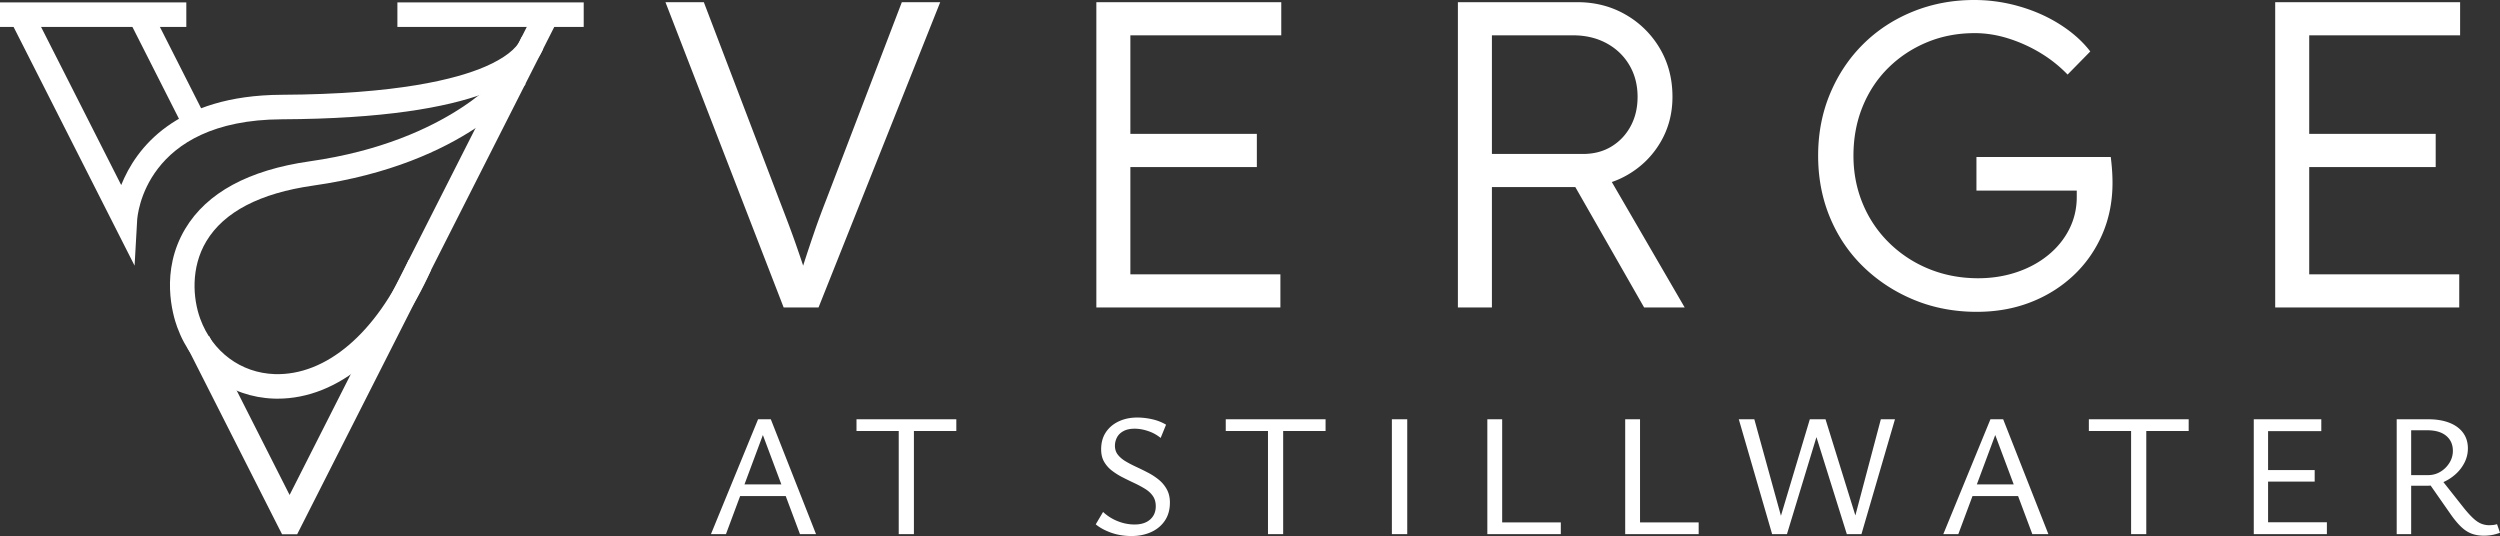 <svg xmlns="http://www.w3.org/2000/svg" viewBox="0 0 438.84 94.092"><rect x="0" y="0" width="438.84" height="94.092" fill="#333333" stroke="none"/><g fill="#fff"><path d="M137.559 53.972 116.812.383h6.737l13.321 34.909a472.007 472.007 0 0 1 1.608 4.211c.459 1.225.88 2.386 1.263 3.483.383 1.098.753 2.182 1.111 3.253.356 1.072.739 2.247 1.148 3.522l-1.99.076a160.58 160.58 0 0 1 1.493-4.823c.485-1.48.996-2.998 1.531-4.555.536-1.557 1.212-3.38 2.029-5.474L158.305.383h6.737l-21.359 53.589h-6.124ZM192.449 53.972V.383h32.46v5.818h-26.488v41.953h26.335v5.818h-32.307Zm2.756-24.651v-5.819h25.417v5.819h-25.417ZM255.913 53.972V.383h20.976c3.113 0 5.933.727 8.46 2.182a16.354 16.354 0 0 1 6.009 5.933c1.48 2.501 2.22 5.334 2.22 8.498 0 2.96-.715 5.64-2.144 8.039-1.429 2.399-3.368 4.3-5.818 5.703-2.45 1.404-5.206 2.105-8.268 2.105h-15.464v21.13h-5.972Zm5.972-26.948h16c1.887 0 3.547-.433 4.976-1.301 1.428-.867 2.552-2.054 3.368-3.56.816-1.505 1.225-3.227 1.225-5.168 0-2.092-.486-3.955-1.455-5.588-.97-1.633-2.31-2.909-4.019-3.828-1.711-.919-3.663-1.378-5.857-1.378h-14.239v20.823Zm26.718 26.948-13.474-23.579 5.742-1.99 14.852 25.569h-7.119ZM347.015 54.738c-3.93 0-7.579-.689-10.947-2.067-3.368-1.378-6.329-3.292-8.88-5.742-2.553-2.45-4.53-5.346-5.933-8.689-1.404-3.342-2.106-6.979-2.106-10.91s.701-7.566 2.106-10.909c1.403-3.342 3.342-6.239 5.818-8.69 2.475-2.45 5.384-4.35 8.727-5.703 3.342-1.352 6.928-2.029 10.756-2.029 2.704 0 5.371.383 8 1.148 2.628.765 5.014 1.837 7.158 3.215s3.878 2.935 5.206 4.67l-3.981 4.057a23.467 23.467 0 0 0-4.823-3.828 25.907 25.907 0 0 0-5.627-2.526c-1.965-.612-3.917-.919-5.857-.919-3.012 0-5.806.536-8.383 1.608-2.578 1.072-4.836 2.565-6.775 4.479-1.94 1.914-3.445 4.185-4.517 6.813-1.071 2.629-1.608 5.5-1.608 8.613 0 3.012.548 5.832 1.646 8.46a20.566 20.566 0 0 0 4.67 6.89 21.42 21.42 0 0 0 7.005 4.555c2.653 1.071 5.512 1.608 8.574 1.608 2.398 0 4.657-.357 6.775-1.071 2.117-.714 3.968-1.723 5.55-3.024 1.581-1.301 2.806-2.819 3.675-4.555.867-1.735 1.301-3.598 1.301-5.589v-2.68l1.225 1.531h-18.833v-5.895h23.579c.05.409.102.88.153 1.416.05.536.089 1.072.115 1.608.025.536.038 1.034.038 1.493 0 3.318-.612 6.367-1.837 9.148-1.225 2.783-2.922 5.181-5.091 7.196-2.17 2.017-4.683 3.573-7.541 4.67-2.859 1.097-5.972 1.646-9.34 1.646ZM399.379 53.972V.383h32.46v5.818h-26.488v41.953h26.335v5.818h-32.307Zm2.756-24.651v-5.819h25.417v5.819h-25.417Z"></path></g><g fill="#fff"><path d="m140.421 93.755-7.015-18.747h1.011l-6.984 18.747h-2.634l8.271-20.156h2.236l7.934 20.156h-2.818Zm-11.977-6.678.735-2.052h9.006l1.103 2.052h-10.844ZM150.346 75.652V73.6h17.522v2.052h-17.522Zm7.413 18.103V73.599h2.665v20.156h-2.665ZM202.879 88.854c0-.694-.168-1.287-.505-1.777-.337-.49-.796-.914-1.378-1.271a19.357 19.357 0 0 0-1.884-1.011 70.368 70.368 0 0 1-2.037-.996 11.96 11.96 0 0 1-1.884-1.179 5.284 5.284 0 0 1-1.379-1.562c-.348-.602-.521-1.332-.521-2.191 0-1.164.276-2.159.827-2.986.552-.828 1.307-1.465 2.267-1.915.96-.449 2.042-.674 3.247-.674.858 0 1.735.102 2.634.306a8.226 8.226 0 0 1 2.42.949l-.949 2.328a6.82 6.82 0 0 0-2.16-1.194c-.827-.286-1.628-.429-2.404-.429-.796 0-1.455.143-1.976.429-.521.286-.899.658-1.133 1.118-.235.46-.352.945-.352 1.455 0 .612.173 1.139.521 1.578.347.439.806.827 1.378 1.164.572.337 1.199.664 1.884.98.684.317 1.368.654 2.052 1.011.684.358 1.312.771 1.884 1.241a5.718 5.718 0 0 1 1.394 1.685c.357.654.536 1.42.536 2.297 0 1.246-.296 2.308-.888 3.186-.593.878-1.399 1.547-2.42 2.007-1.021.459-2.165.689-3.431.689-1.287 0-2.476-.194-3.569-.582-1.093-.388-1.996-.878-2.711-1.471l1.287-2.175a7.958 7.958 0 0 0 2.573 1.623 7.94 7.94 0 0 0 2.941.582c1.164 0 2.078-.291 2.742-.873.663-.582.995-1.363.995-2.343ZM215.163 75.652V73.6h17.522v2.052h-17.522Zm7.413 18.103V73.599h2.665v20.156h-2.665ZM244.325 93.755V73.599h2.696v20.156h-2.696ZM261.081 93.755V73.599h2.604v20.156h-2.604Zm.858 0v-2.052h12.039v2.052h-12.039ZM285.28 93.755V73.599h2.604v20.156h-2.604Zm.858 0v-2.052h12.039v2.052h-12.039ZM311.072 93.755l-5.851-20.156h2.727l5.391 19.544h-1.501l5.851-19.544h2.114l-6.127 20.156h-2.604Zm13.111 0-6.311-20.156h2.573l6.065 19.544h-1.532l5.177-19.544h2.481l-5.882 20.156h-2.573ZM356.745 93.755l-7.015-18.747h1.011l-6.984 18.747h-2.634l8.271-20.156h2.236l7.934 20.156h-2.818Zm-11.977-6.678.735-2.052h9.006l1.103 2.052h-10.844ZM366.67 75.652V73.6h17.522v2.052H366.67Zm7.414 18.103V73.599h2.665v20.156h-2.665ZM408.453 93.755h-12.835V73.599h11.855v2.083h-9.343v15.99h10.323v2.083Zm-11.977-9.22v-2.022h9.833v2.022h-9.833ZM420.706 93.755V73.599h5.575c1.409 0 2.634.204 3.676.612 1.041.409 1.842.996 2.404 1.761.561.766.842 1.68.842 2.742 0 .878-.199 1.711-.597 2.496a6.917 6.917 0 0 1-1.624 2.083 8.22 8.22 0 0 1-2.328 1.44 7.194 7.194 0 0 1-2.772.536h-4.197v-1.868h4.534c.776 0 1.49-.194 2.144-.582s1.184-.908 1.593-1.563a3.918 3.918 0 0 0 .612-2.114c0-1.103-.388-1.981-1.164-2.634-.776-.653-1.889-.98-3.339-.98h-2.818v18.226h-2.542Zm15.316.276c-.817 0-1.547-.122-2.19-.367-.644-.245-1.262-.654-1.854-1.225-.593-.572-1.215-1.327-1.868-2.267l-3.89-5.575 2.083-.735 4.258 5.391c.633.776 1.189 1.378 1.669 1.807.479.428.939.725 1.378.888a3.7 3.7 0 0 0 1.302.245c.163 0 .372-.01.628-.031.255-.02.516-.071.781-.153l.521 1.501a7.34 7.34 0 0 1-1.486.414c-.46.071-.903.107-1.332.107Z"></path></g><g fill="#fff"><path d="M0 .425h32.705v4.303H0zM69.757.425h32.705v4.303H69.757zM48.746 69.981c-.224 0-.447-.004-.671-.011-7.728-.259-14.229-5.06-16.964-12.531-.796-2.173-3.045-9.84 1.408-17.284 3.786-6.329 11.136-10.311 21.848-11.838 24.942-3.554 34.326-15.972 34.418-16.097l3.482 2.528c-.411.57-10.397 13.997-37.294 17.829-9.363 1.335-15.675 4.627-18.762 9.787-2.762 4.616-2.359 10.05-1.061 13.595 2.12 5.79 7.127 9.511 13.068 9.71 9.012.292 17.82-7.192 23.527-20.045l3.933 1.746c-6.311 14.213-16.339 22.609-26.932 22.61Z"></path><path d="m22.649 3.554 3.838-1.945 9.72 19.181-3.838 1.945zM52.161 93.786h-2.644l-.607-1.179-16.058-31.7 3.839-1.945 14.144 27.922L94.048 1.609l3.839 1.945S53.31 91.517 52.759 92.607l-.597 1.179Z"></path><path d="M23.625 46.633 1.786 3.549l3.839-1.945 15.65 30.882c2.574-6.423 9.524-15.759 28.177-15.849 20.274-.097 30.608-2.737 35.706-4.935 3.283-1.415 5.542-3.148 6.198-4.754.065-.157.161-.395.364-.651l1.687 1.335 1.948.905C93.484 13.12 85.058 20.77 49.472 20.94c-24.126.115-25.356 16.987-25.396 17.705l-.451 7.987Z"></path></g></svg>